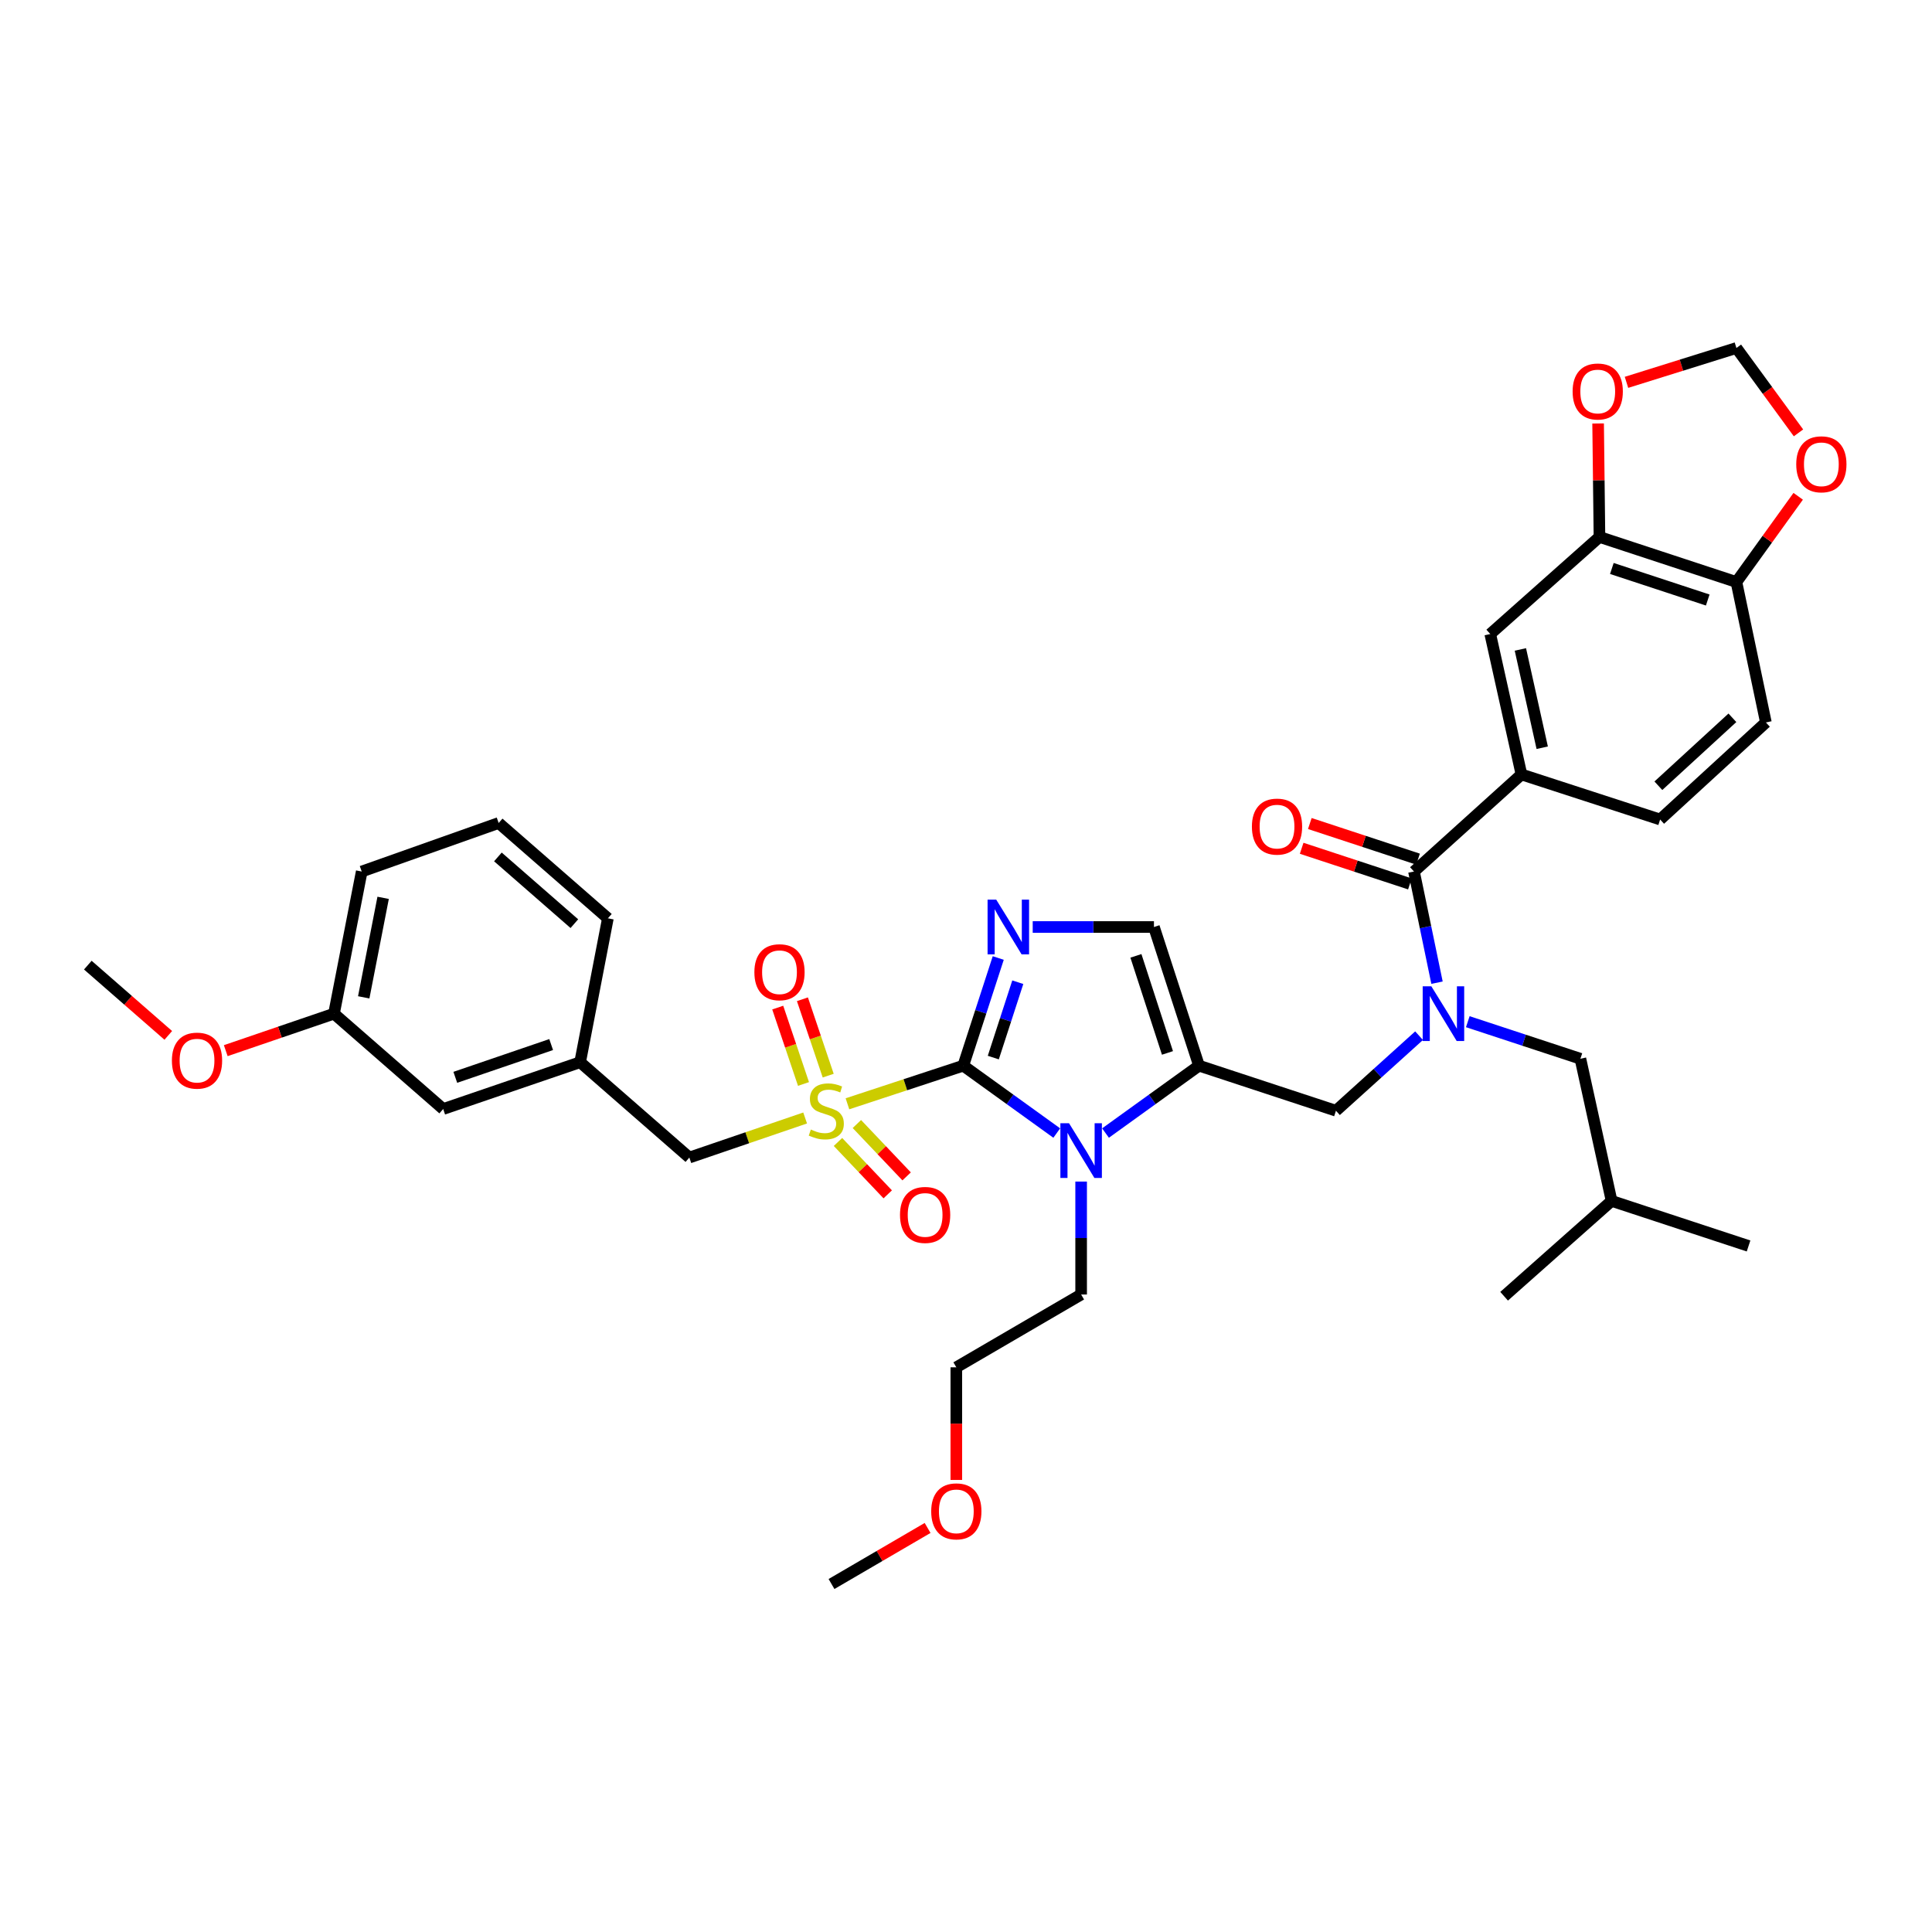 <?xml version='1.0' encoding='iso-8859-1'?>
<svg version='1.1' baseProfile='full'
              xmlns='http://www.w3.org/2000/svg'
                      xmlns:rdkit='http://www.rdkit.org/xml'
                      xmlns:xlink='http://www.w3.org/1999/xlink'
                  xml:space='preserve'
width='1000px' height='1000px' viewBox='0 0 1000 1000'>
<!-- END OF HEADER -->
<rect style='opacity:1.0;fill:#FFFFFF;stroke:none' width='1000' height='1000' x='0' y='0'> </rect>
<path class='bond-0' d='M 734.508,536.069 L 712.999,555.496' style='fill:none;fill-rule:evenodd;stroke:#0000FF;stroke-width:6px;stroke-linecap:butt;stroke-linejoin:miter;stroke-opacity:1' />
<path class='bond-0' d='M 712.999,555.496 L 691.491,574.924' style='fill:none;fill-rule:evenodd;stroke:#000000;stroke-width:6px;stroke-linecap:butt;stroke-linejoin:miter;stroke-opacity:1' />
<path class='bond-1' d='M 743.797,508.636 L 737.833,479.868' style='fill:none;fill-rule:evenodd;stroke:#0000FF;stroke-width:6px;stroke-linecap:butt;stroke-linejoin:miter;stroke-opacity:1' />
<path class='bond-1' d='M 737.833,479.868 L 731.869,451.1' style='fill:none;fill-rule:evenodd;stroke:#000000;stroke-width:6px;stroke-linecap:butt;stroke-linejoin:miter;stroke-opacity:1' />
<path class='bond-2' d='M 759.728,528.824 L 788.87,538.416' style='fill:none;fill-rule:evenodd;stroke:#0000FF;stroke-width:6px;stroke-linecap:butt;stroke-linejoin:miter;stroke-opacity:1' />
<path class='bond-2' d='M 788.87,538.416 L 818.013,548.008' style='fill:none;fill-rule:evenodd;stroke:#000000;stroke-width:6px;stroke-linecap:butt;stroke-linejoin:miter;stroke-opacity:1' />
<path class='bond-3' d='M 787.499,400.851 L 771.354,328.168' style='fill:none;fill-rule:evenodd;stroke:#000000;stroke-width:6px;stroke-linecap:butt;stroke-linejoin:miter;stroke-opacity:1' />
<path class='bond-3' d='M 798.248,387.023 L 786.947,336.145' style='fill:none;fill-rule:evenodd;stroke:#000000;stroke-width:6px;stroke-linecap:butt;stroke-linejoin:miter;stroke-opacity:1' />
<path class='bond-4' d='M 787.499,400.851 L 859.283,424.177' style='fill:none;fill-rule:evenodd;stroke:#000000;stroke-width:6px;stroke-linecap:butt;stroke-linejoin:miter;stroke-opacity:1' />
<path class='bond-5' d='M 787.499,400.851 L 731.869,451.1' style='fill:none;fill-rule:evenodd;stroke:#000000;stroke-width:6px;stroke-linecap:butt;stroke-linejoin:miter;stroke-opacity:1' />
<path class='bond-6' d='M 733.978,444.692 L 705.969,435.472' style='fill:none;fill-rule:evenodd;stroke:#000000;stroke-width:6px;stroke-linecap:butt;stroke-linejoin:miter;stroke-opacity:1' />
<path class='bond-6' d='M 705.969,435.472 L 677.959,426.253' style='fill:none;fill-rule:evenodd;stroke:#FF0000;stroke-width:6px;stroke-linecap:butt;stroke-linejoin:miter;stroke-opacity:1' />
<path class='bond-6' d='M 729.759,457.508 L 701.75,448.288' style='fill:none;fill-rule:evenodd;stroke:#000000;stroke-width:6px;stroke-linecap:butt;stroke-linejoin:miter;stroke-opacity:1' />
<path class='bond-6' d='M 701.75,448.288 L 673.741,439.068' style='fill:none;fill-rule:evenodd;stroke:#FF0000;stroke-width:6px;stroke-linecap:butt;stroke-linejoin:miter;stroke-opacity:1' />
<path class='bond-7' d='M 827.877,277.926 L 771.354,328.168' style='fill:none;fill-rule:evenodd;stroke:#000000;stroke-width:6px;stroke-linecap:butt;stroke-linejoin:miter;stroke-opacity:1' />
<path class='bond-8' d='M 827.877,277.926 L 827.53,248.562' style='fill:none;fill-rule:evenodd;stroke:#000000;stroke-width:6px;stroke-linecap:butt;stroke-linejoin:miter;stroke-opacity:1' />
<path class='bond-8' d='M 827.53,248.562 L 827.182,219.197' style='fill:none;fill-rule:evenodd;stroke:#FF0000;stroke-width:6px;stroke-linecap:butt;stroke-linejoin:miter;stroke-opacity:1' />
<path class='bond-9' d='M 827.877,277.926 L 898.769,301.252' style='fill:none;fill-rule:evenodd;stroke:#000000;stroke-width:6px;stroke-linecap:butt;stroke-linejoin:miter;stroke-opacity:1' />
<path class='bond-9' d='M 834.294,294.241 L 883.918,310.569' style='fill:none;fill-rule:evenodd;stroke:#000000;stroke-width:6px;stroke-linecap:butt;stroke-linejoin:miter;stroke-opacity:1' />
<path class='bond-10' d='M 818.013,548.008 L 834.158,621.583' style='fill:none;fill-rule:evenodd;stroke:#000000;stroke-width:6px;stroke-linecap:butt;stroke-linejoin:miter;stroke-opacity:1' />
<path class='bond-11' d='M 834.158,621.583 L 778.527,670.933' style='fill:none;fill-rule:evenodd;stroke:#000000;stroke-width:6px;stroke-linecap:butt;stroke-linejoin:miter;stroke-opacity:1' />
<path class='bond-12' d='M 834.158,621.583 L 905.05,644.909' style='fill:none;fill-rule:evenodd;stroke:#000000;stroke-width:6px;stroke-linecap:butt;stroke-linejoin:miter;stroke-opacity:1' />
<path class='bond-13' d='M 438.636,571.321 L 468.609,561.456' style='fill:none;fill-rule:evenodd;stroke:#CCCC00;stroke-width:6px;stroke-linecap:butt;stroke-linejoin:miter;stroke-opacity:1' />
<path class='bond-13' d='M 468.609,561.456 L 498.582,551.591' style='fill:none;fill-rule:evenodd;stroke:#000000;stroke-width:6px;stroke-linecap:butt;stroke-linejoin:miter;stroke-opacity:1' />
<path class='bond-14' d='M 416.737,578.667 L 386.772,588.908' style='fill:none;fill-rule:evenodd;stroke:#CCCC00;stroke-width:6px;stroke-linecap:butt;stroke-linejoin:miter;stroke-opacity:1' />
<path class='bond-14' d='M 386.772,588.908 L 356.806,599.149' style='fill:none;fill-rule:evenodd;stroke:#000000;stroke-width:6px;stroke-linecap:butt;stroke-linejoin:miter;stroke-opacity:1' />
<path class='bond-15' d='M 428.677,556.753 L 422.006,536.984' style='fill:none;fill-rule:evenodd;stroke:#CCCC00;stroke-width:6px;stroke-linecap:butt;stroke-linejoin:miter;stroke-opacity:1' />
<path class='bond-15' d='M 422.006,536.984 L 415.334,517.215' style='fill:none;fill-rule:evenodd;stroke:#FF0000;stroke-width:6px;stroke-linecap:butt;stroke-linejoin:miter;stroke-opacity:1' />
<path class='bond-15' d='M 415.894,561.067 L 409.223,541.298' style='fill:none;fill-rule:evenodd;stroke:#CCCC00;stroke-width:6px;stroke-linecap:butt;stroke-linejoin:miter;stroke-opacity:1' />
<path class='bond-15' d='M 409.223,541.298 L 402.551,521.529' style='fill:none;fill-rule:evenodd;stroke:#FF0000;stroke-width:6px;stroke-linecap:butt;stroke-linejoin:miter;stroke-opacity:1' />
<path class='bond-16' d='M 433.736,591.082 L 446.612,604.636' style='fill:none;fill-rule:evenodd;stroke:#CCCC00;stroke-width:6px;stroke-linecap:butt;stroke-linejoin:miter;stroke-opacity:1' />
<path class='bond-16' d='M 446.612,604.636 L 459.488,618.19' style='fill:none;fill-rule:evenodd;stroke:#FF0000;stroke-width:6px;stroke-linecap:butt;stroke-linejoin:miter;stroke-opacity:1' />
<path class='bond-16' d='M 443.517,581.79 L 456.394,595.343' style='fill:none;fill-rule:evenodd;stroke:#CCCC00;stroke-width:6px;stroke-linecap:butt;stroke-linejoin:miter;stroke-opacity:1' />
<path class='bond-16' d='M 456.394,595.343 L 469.27,608.897' style='fill:none;fill-rule:evenodd;stroke:#FF0000;stroke-width:6px;stroke-linecap:butt;stroke-linejoin:miter;stroke-opacity:1' />
<path class='bond-17' d='M 356.806,599.149 L 300.276,549.799' style='fill:none;fill-rule:evenodd;stroke:#000000;stroke-width:6px;stroke-linecap:butt;stroke-linejoin:miter;stroke-opacity:1' />
<path class='bond-18' d='M 172.869,524.675 L 187.223,451.1' style='fill:none;fill-rule:evenodd;stroke:#000000;stroke-width:6px;stroke-linecap:butt;stroke-linejoin:miter;stroke-opacity:1' />
<path class='bond-18' d='M 188.264,516.222 L 198.312,464.72' style='fill:none;fill-rule:evenodd;stroke:#000000;stroke-width:6px;stroke-linecap:butt;stroke-linejoin:miter;stroke-opacity:1' />
<path class='bond-19' d='M 172.869,524.675 L 229.392,574.025' style='fill:none;fill-rule:evenodd;stroke:#000000;stroke-width:6px;stroke-linecap:butt;stroke-linejoin:miter;stroke-opacity:1' />
<path class='bond-20' d='M 172.869,524.675 L 144.86,534.246' style='fill:none;fill-rule:evenodd;stroke:#000000;stroke-width:6px;stroke-linecap:butt;stroke-linejoin:miter;stroke-opacity:1' />
<path class='bond-20' d='M 144.86,534.246 L 116.85,543.818' style='fill:none;fill-rule:evenodd;stroke:#FF0000;stroke-width:6px;stroke-linecap:butt;stroke-linejoin:miter;stroke-opacity:1' />
<path class='bond-21' d='M 187.223,451.1 L 258.107,425.975' style='fill:none;fill-rule:evenodd;stroke:#000000;stroke-width:6px;stroke-linecap:butt;stroke-linejoin:miter;stroke-opacity:1' />
<path class='bond-22' d='M 572.214,586.464 L 596.411,569.028' style='fill:none;fill-rule:evenodd;stroke:#0000FF;stroke-width:6px;stroke-linecap:butt;stroke-linejoin:miter;stroke-opacity:1' />
<path class='bond-22' d='M 596.411,569.028 L 620.607,551.591' style='fill:none;fill-rule:evenodd;stroke:#000000;stroke-width:6px;stroke-linecap:butt;stroke-linejoin:miter;stroke-opacity:1' />
<path class='bond-23' d='M 546.974,586.464 L 522.778,569.028' style='fill:none;fill-rule:evenodd;stroke:#0000FF;stroke-width:6px;stroke-linecap:butt;stroke-linejoin:miter;stroke-opacity:1' />
<path class='bond-23' d='M 522.778,569.028 L 498.582,551.591' style='fill:none;fill-rule:evenodd;stroke:#000000;stroke-width:6px;stroke-linecap:butt;stroke-linejoin:miter;stroke-opacity:1' />
<path class='bond-24' d='M 559.594,611.581 L 559.594,640.807' style='fill:none;fill-rule:evenodd;stroke:#0000FF;stroke-width:6px;stroke-linecap:butt;stroke-linejoin:miter;stroke-opacity:1' />
<path class='bond-24' d='M 559.594,640.807 L 559.594,670.033' style='fill:none;fill-rule:evenodd;stroke:#000000;stroke-width:6px;stroke-linecap:butt;stroke-linejoin:miter;stroke-opacity:1' />
<path class='bond-25' d='M 620.607,551.591 L 597.281,479.815' style='fill:none;fill-rule:evenodd;stroke:#000000;stroke-width:6px;stroke-linecap:butt;stroke-linejoin:miter;stroke-opacity:1' />
<path class='bond-25' d='M 604.277,544.994 L 587.949,494.751' style='fill:none;fill-rule:evenodd;stroke:#000000;stroke-width:6px;stroke-linecap:butt;stroke-linejoin:miter;stroke-opacity:1' />
<path class='bond-26' d='M 620.607,551.591 L 691.491,574.924' style='fill:none;fill-rule:evenodd;stroke:#000000;stroke-width:6px;stroke-linecap:butt;stroke-linejoin:miter;stroke-opacity:1' />
<path class='bond-27' d='M 597.281,479.815 L 565.906,479.815' style='fill:none;fill-rule:evenodd;stroke:#000000;stroke-width:6px;stroke-linecap:butt;stroke-linejoin:miter;stroke-opacity:1' />
<path class='bond-27' d='M 565.906,479.815 L 534.532,479.815' style='fill:none;fill-rule:evenodd;stroke:#0000FF;stroke-width:6px;stroke-linecap:butt;stroke-linejoin:miter;stroke-opacity:1' />
<path class='bond-28' d='M 516.692,495.862 L 507.637,523.726' style='fill:none;fill-rule:evenodd;stroke:#0000FF;stroke-width:6px;stroke-linecap:butt;stroke-linejoin:miter;stroke-opacity:1' />
<path class='bond-28' d='M 507.637,523.726 L 498.582,551.591' style='fill:none;fill-rule:evenodd;stroke:#000000;stroke-width:6px;stroke-linecap:butt;stroke-linejoin:miter;stroke-opacity:1' />
<path class='bond-28' d='M 526.807,508.391 L 520.468,527.896' style='fill:none;fill-rule:evenodd;stroke:#0000FF;stroke-width:6px;stroke-linecap:butt;stroke-linejoin:miter;stroke-opacity:1' />
<path class='bond-28' d='M 520.468,527.896 L 514.129,547.401' style='fill:none;fill-rule:evenodd;stroke:#000000;stroke-width:6px;stroke-linecap:butt;stroke-linejoin:miter;stroke-opacity:1' />
<path class='bond-29' d='M 494.991,766.013 L 494.991,736.866' style='fill:none;fill-rule:evenodd;stroke:#FF0000;stroke-width:6px;stroke-linecap:butt;stroke-linejoin:miter;stroke-opacity:1' />
<path class='bond-29' d='M 494.991,736.866 L 494.991,707.72' style='fill:none;fill-rule:evenodd;stroke:#000000;stroke-width:6px;stroke-linecap:butt;stroke-linejoin:miter;stroke-opacity:1' />
<path class='bond-30' d='M 480.122,790.869 L 455.255,805.375' style='fill:none;fill-rule:evenodd;stroke:#FF0000;stroke-width:6px;stroke-linecap:butt;stroke-linejoin:miter;stroke-opacity:1' />
<path class='bond-30' d='M 455.255,805.375 L 430.388,819.881' style='fill:none;fill-rule:evenodd;stroke:#000000;stroke-width:6px;stroke-linecap:butt;stroke-linejoin:miter;stroke-opacity:1' />
<path class='bond-31' d='M 559.594,670.033 L 494.991,707.72' style='fill:none;fill-rule:evenodd;stroke:#000000;stroke-width:6px;stroke-linecap:butt;stroke-linejoin:miter;stroke-opacity:1' />
<path class='bond-32' d='M 258.107,425.975 L 314.637,475.325' style='fill:none;fill-rule:evenodd;stroke:#000000;stroke-width:6px;stroke-linecap:butt;stroke-linejoin:miter;stroke-opacity:1' />
<path class='bond-32' d='M 257.713,443.542 L 297.285,478.086' style='fill:none;fill-rule:evenodd;stroke:#000000;stroke-width:6px;stroke-linecap:butt;stroke-linejoin:miter;stroke-opacity:1' />
<path class='bond-33' d='M 314.637,475.325 L 300.276,549.799' style='fill:none;fill-rule:evenodd;stroke:#000000;stroke-width:6px;stroke-linecap:butt;stroke-linejoin:miter;stroke-opacity:1' />
<path class='bond-34' d='M 300.276,549.799 L 229.392,574.025' style='fill:none;fill-rule:evenodd;stroke:#000000;stroke-width:6px;stroke-linecap:butt;stroke-linejoin:miter;stroke-opacity:1' />
<path class='bond-34' d='M 285.28,540.666 L 235.661,557.624' style='fill:none;fill-rule:evenodd;stroke:#000000;stroke-width:6px;stroke-linecap:butt;stroke-linejoin:miter;stroke-opacity:1' />
<path class='bond-35' d='M 87.102,535.912 L 66.278,517.731' style='fill:none;fill-rule:evenodd;stroke:#FF0000;stroke-width:6px;stroke-linecap:butt;stroke-linejoin:miter;stroke-opacity:1' />
<path class='bond-35' d='M 66.278,517.731 L 45.455,499.55' style='fill:none;fill-rule:evenodd;stroke:#000000;stroke-width:6px;stroke-linecap:butt;stroke-linejoin:miter;stroke-opacity:1' />
<path class='bond-36' d='M 898.769,301.252 L 914.022,373.935' style='fill:none;fill-rule:evenodd;stroke:#000000;stroke-width:6px;stroke-linecap:butt;stroke-linejoin:miter;stroke-opacity:1' />
<path class='bond-37' d='M 898.769,301.252 L 914.754,279.066' style='fill:none;fill-rule:evenodd;stroke:#000000;stroke-width:6px;stroke-linecap:butt;stroke-linejoin:miter;stroke-opacity:1' />
<path class='bond-37' d='M 914.754,279.066 L 930.74,256.879' style='fill:none;fill-rule:evenodd;stroke:#FF0000;stroke-width:6px;stroke-linecap:butt;stroke-linejoin:miter;stroke-opacity:1' />
<path class='bond-38' d='M 841.865,197.902 L 870.317,189.01' style='fill:none;fill-rule:evenodd;stroke:#FF0000;stroke-width:6px;stroke-linecap:butt;stroke-linejoin:miter;stroke-opacity:1' />
<path class='bond-38' d='M 870.317,189.01 L 898.769,180.119' style='fill:none;fill-rule:evenodd;stroke:#000000;stroke-width:6px;stroke-linecap:butt;stroke-linejoin:miter;stroke-opacity:1' />
<path class='bond-39' d='M 930.897,224.057 L 914.833,202.088' style='fill:none;fill-rule:evenodd;stroke:#FF0000;stroke-width:6px;stroke-linecap:butt;stroke-linejoin:miter;stroke-opacity:1' />
<path class='bond-39' d='M 914.833,202.088 L 898.769,180.119' style='fill:none;fill-rule:evenodd;stroke:#000000;stroke-width:6px;stroke-linecap:butt;stroke-linejoin:miter;stroke-opacity:1' />
<path class='bond-40' d='M 859.283,424.177 L 914.022,373.935' style='fill:none;fill-rule:evenodd;stroke:#000000;stroke-width:6px;stroke-linecap:butt;stroke-linejoin:miter;stroke-opacity:1' />
<path class='bond-40' d='M 858.371,406.701 L 896.688,371.531' style='fill:none;fill-rule:evenodd;stroke:#000000;stroke-width:6px;stroke-linecap:butt;stroke-linejoin:miter;stroke-opacity:1' />
<path  class='atom-0' d='M 740.862 510.515
L 750.142 525.515
Q 751.062 526.995, 752.542 529.675
Q 754.022 532.355, 754.102 532.515
L 754.102 510.515
L 757.862 510.515
L 757.862 538.835
L 753.982 538.835
L 744.022 522.435
Q 742.862 520.515, 741.622 518.315
Q 740.422 516.115, 740.062 515.435
L 740.062 538.835
L 736.382 538.835
L 736.382 510.515
L 740.862 510.515
' fill='#0000FF'/>
<path  class='atom-3' d='M 647.985 427.847
Q 647.985 421.047, 651.345 417.247
Q 654.705 413.447, 660.985 413.447
Q 667.265 413.447, 670.625 417.247
Q 673.985 421.047, 673.985 427.847
Q 673.985 434.727, 670.585 438.647
Q 667.185 442.527, 660.985 442.527
Q 654.745 442.527, 651.345 438.647
Q 647.985 434.767, 647.985 427.847
M 660.985 439.327
Q 665.305 439.327, 667.625 436.447
Q 669.985 433.527, 669.985 427.847
Q 669.985 422.287, 667.625 419.487
Q 665.305 416.647, 660.985 416.647
Q 656.665 416.647, 654.305 419.447
Q 651.985 422.247, 651.985 427.847
Q 651.985 433.567, 654.305 436.447
Q 656.665 439.327, 660.985 439.327
' fill='#FF0000'/>
<path  class='atom-8' d='M 419.69 584.644
Q 420.01 584.764, 421.33 585.324
Q 422.65 585.884, 424.09 586.244
Q 425.57 586.564, 427.01 586.564
Q 429.69 586.564, 431.25 585.284
Q 432.81 583.964, 432.81 581.684
Q 432.81 580.124, 432.01 579.164
Q 431.25 578.204, 430.05 577.684
Q 428.85 577.164, 426.85 576.564
Q 424.33 575.804, 422.81 575.084
Q 421.33 574.364, 420.25 572.844
Q 419.21 571.324, 419.21 568.764
Q 419.21 565.204, 421.61 563.004
Q 424.05 560.804, 428.85 560.804
Q 432.13 560.804, 435.85 562.364
L 434.93 565.444
Q 431.53 564.044, 428.97 564.044
Q 426.21 564.044, 424.69 565.204
Q 423.17 566.324, 423.21 568.284
Q 423.21 569.804, 423.97 570.724
Q 424.77 571.644, 425.89 572.164
Q 427.05 572.684, 428.97 573.284
Q 431.53 574.084, 433.05 574.884
Q 434.57 575.684, 435.65 577.324
Q 436.77 578.924, 436.77 581.684
Q 436.77 585.604, 434.13 587.724
Q 431.53 589.804, 427.17 589.804
Q 424.65 589.804, 422.73 589.244
Q 420.85 588.724, 418.61 587.804
L 419.69 584.644
' fill='#CCCC00'/>
<path  class='atom-10' d='M 390.465 503.221
Q 390.465 496.421, 393.825 492.621
Q 397.185 488.821, 403.465 488.821
Q 409.745 488.821, 413.105 492.621
Q 416.465 496.421, 416.465 503.221
Q 416.465 510.101, 413.065 514.021
Q 409.665 517.901, 403.465 517.901
Q 397.225 517.901, 393.825 514.021
Q 390.465 510.141, 390.465 503.221
M 403.465 514.701
Q 407.785 514.701, 410.105 511.821
Q 412.465 508.901, 412.465 503.221
Q 412.465 497.661, 410.105 494.861
Q 407.785 492.021, 403.465 492.021
Q 399.145 492.021, 396.785 494.821
Q 394.465 497.621, 394.465 503.221
Q 394.465 508.941, 396.785 511.821
Q 399.145 514.701, 403.465 514.701
' fill='#FF0000'/>
<path  class='atom-11' d='M 465.839 628.844
Q 465.839 622.044, 469.199 618.244
Q 472.559 614.444, 478.839 614.444
Q 485.119 614.444, 488.479 618.244
Q 491.839 622.044, 491.839 628.844
Q 491.839 635.724, 488.439 639.644
Q 485.039 643.524, 478.839 643.524
Q 472.599 643.524, 469.199 639.644
Q 465.839 635.764, 465.839 628.844
M 478.839 640.324
Q 483.159 640.324, 485.479 637.444
Q 487.839 634.524, 487.839 628.844
Q 487.839 623.284, 485.479 620.484
Q 483.159 617.644, 478.839 617.644
Q 474.519 617.644, 472.159 620.444
Q 469.839 623.244, 469.839 628.844
Q 469.839 634.564, 472.159 637.444
Q 474.519 640.324, 478.839 640.324
' fill='#FF0000'/>
<path  class='atom-14' d='M 553.334 581.399
L 562.614 596.399
Q 563.534 597.879, 565.014 600.559
Q 566.494 603.239, 566.574 603.399
L 566.574 581.399
L 570.334 581.399
L 570.334 609.719
L 566.454 609.719
L 556.494 593.319
Q 555.334 591.399, 554.094 589.199
Q 552.894 586.999, 552.534 586.319
L 552.534 609.719
L 548.854 609.719
L 548.854 581.399
L 553.334 581.399
' fill='#0000FF'/>
<path  class='atom-17' d='M 515.647 465.655
L 524.927 480.655
Q 525.847 482.135, 527.327 484.815
Q 528.807 487.495, 528.887 487.655
L 528.887 465.655
L 532.647 465.655
L 532.647 493.975
L 528.767 493.975
L 518.807 477.575
Q 517.647 475.655, 516.407 473.455
Q 515.207 471.255, 514.847 470.575
L 514.847 493.975
L 511.167 493.975
L 511.167 465.655
L 515.647 465.655
' fill='#0000FF'/>
<path  class='atom-19' d='M 481.991 782.274
Q 481.991 775.474, 485.351 771.674
Q 488.711 767.874, 494.991 767.874
Q 501.271 767.874, 504.631 771.674
Q 507.991 775.474, 507.991 782.274
Q 507.991 789.154, 504.591 793.074
Q 501.191 796.954, 494.991 796.954
Q 488.751 796.954, 485.351 793.074
Q 481.991 789.194, 481.991 782.274
M 494.991 793.754
Q 499.311 793.754, 501.631 790.874
Q 503.991 787.954, 503.991 782.274
Q 503.991 776.714, 501.631 773.914
Q 499.311 771.074, 494.991 771.074
Q 490.671 771.074, 488.311 773.874
Q 485.991 776.674, 485.991 782.274
Q 485.991 787.994, 488.311 790.874
Q 490.671 793.754, 494.991 793.754
' fill='#FF0000'/>
<path  class='atom-28' d='M 88.977 548.98
Q 88.977 542.18, 92.337 538.38
Q 95.697 534.58, 101.977 534.58
Q 108.257 534.58, 111.617 538.38
Q 114.977 542.18, 114.977 548.98
Q 114.977 555.86, 111.577 559.78
Q 108.177 563.66, 101.977 563.66
Q 95.737 563.66, 92.337 559.78
Q 88.977 555.9, 88.977 548.98
M 101.977 560.46
Q 106.297 560.46, 108.617 557.58
Q 110.977 554.66, 110.977 548.98
Q 110.977 543.42, 108.617 540.62
Q 106.297 537.78, 101.977 537.78
Q 97.657 537.78, 95.297 540.58
Q 92.977 543.38, 92.977 548.98
Q 92.977 554.7, 95.297 557.58
Q 97.657 560.46, 101.977 560.46
' fill='#FF0000'/>
<path  class='atom-33' d='M 813.985 202.632
Q 813.985 195.832, 817.345 192.032
Q 820.705 188.232, 826.985 188.232
Q 833.265 188.232, 836.625 192.032
Q 839.985 195.832, 839.985 202.632
Q 839.985 209.512, 836.585 213.432
Q 833.185 217.312, 826.985 217.312
Q 820.745 217.312, 817.345 213.432
Q 813.985 209.552, 813.985 202.632
M 826.985 214.112
Q 831.305 214.112, 833.625 211.232
Q 835.985 208.312, 835.985 202.632
Q 835.985 197.072, 833.625 194.272
Q 831.305 191.432, 826.985 191.432
Q 822.665 191.432, 820.305 194.232
Q 817.985 197.032, 817.985 202.632
Q 817.985 208.352, 820.305 211.232
Q 822.665 214.112, 826.985 214.112
' fill='#FF0000'/>
<path  class='atom-34' d='M 929.729 240.319
Q 929.729 233.519, 933.089 229.719
Q 936.449 225.919, 942.729 225.919
Q 949.009 225.919, 952.369 229.719
Q 955.729 233.519, 955.729 240.319
Q 955.729 247.199, 952.329 251.119
Q 948.929 254.999, 942.729 254.999
Q 936.489 254.999, 933.089 251.119
Q 929.729 247.239, 929.729 240.319
M 942.729 251.799
Q 947.049 251.799, 949.369 248.919
Q 951.729 245.999, 951.729 240.319
Q 951.729 234.759, 949.369 231.959
Q 947.049 229.119, 942.729 229.119
Q 938.409 229.119, 936.049 231.919
Q 933.729 234.719, 933.729 240.319
Q 933.729 246.039, 936.049 248.919
Q 938.409 251.799, 942.729 251.799
' fill='#FF0000'/>
</svg>
